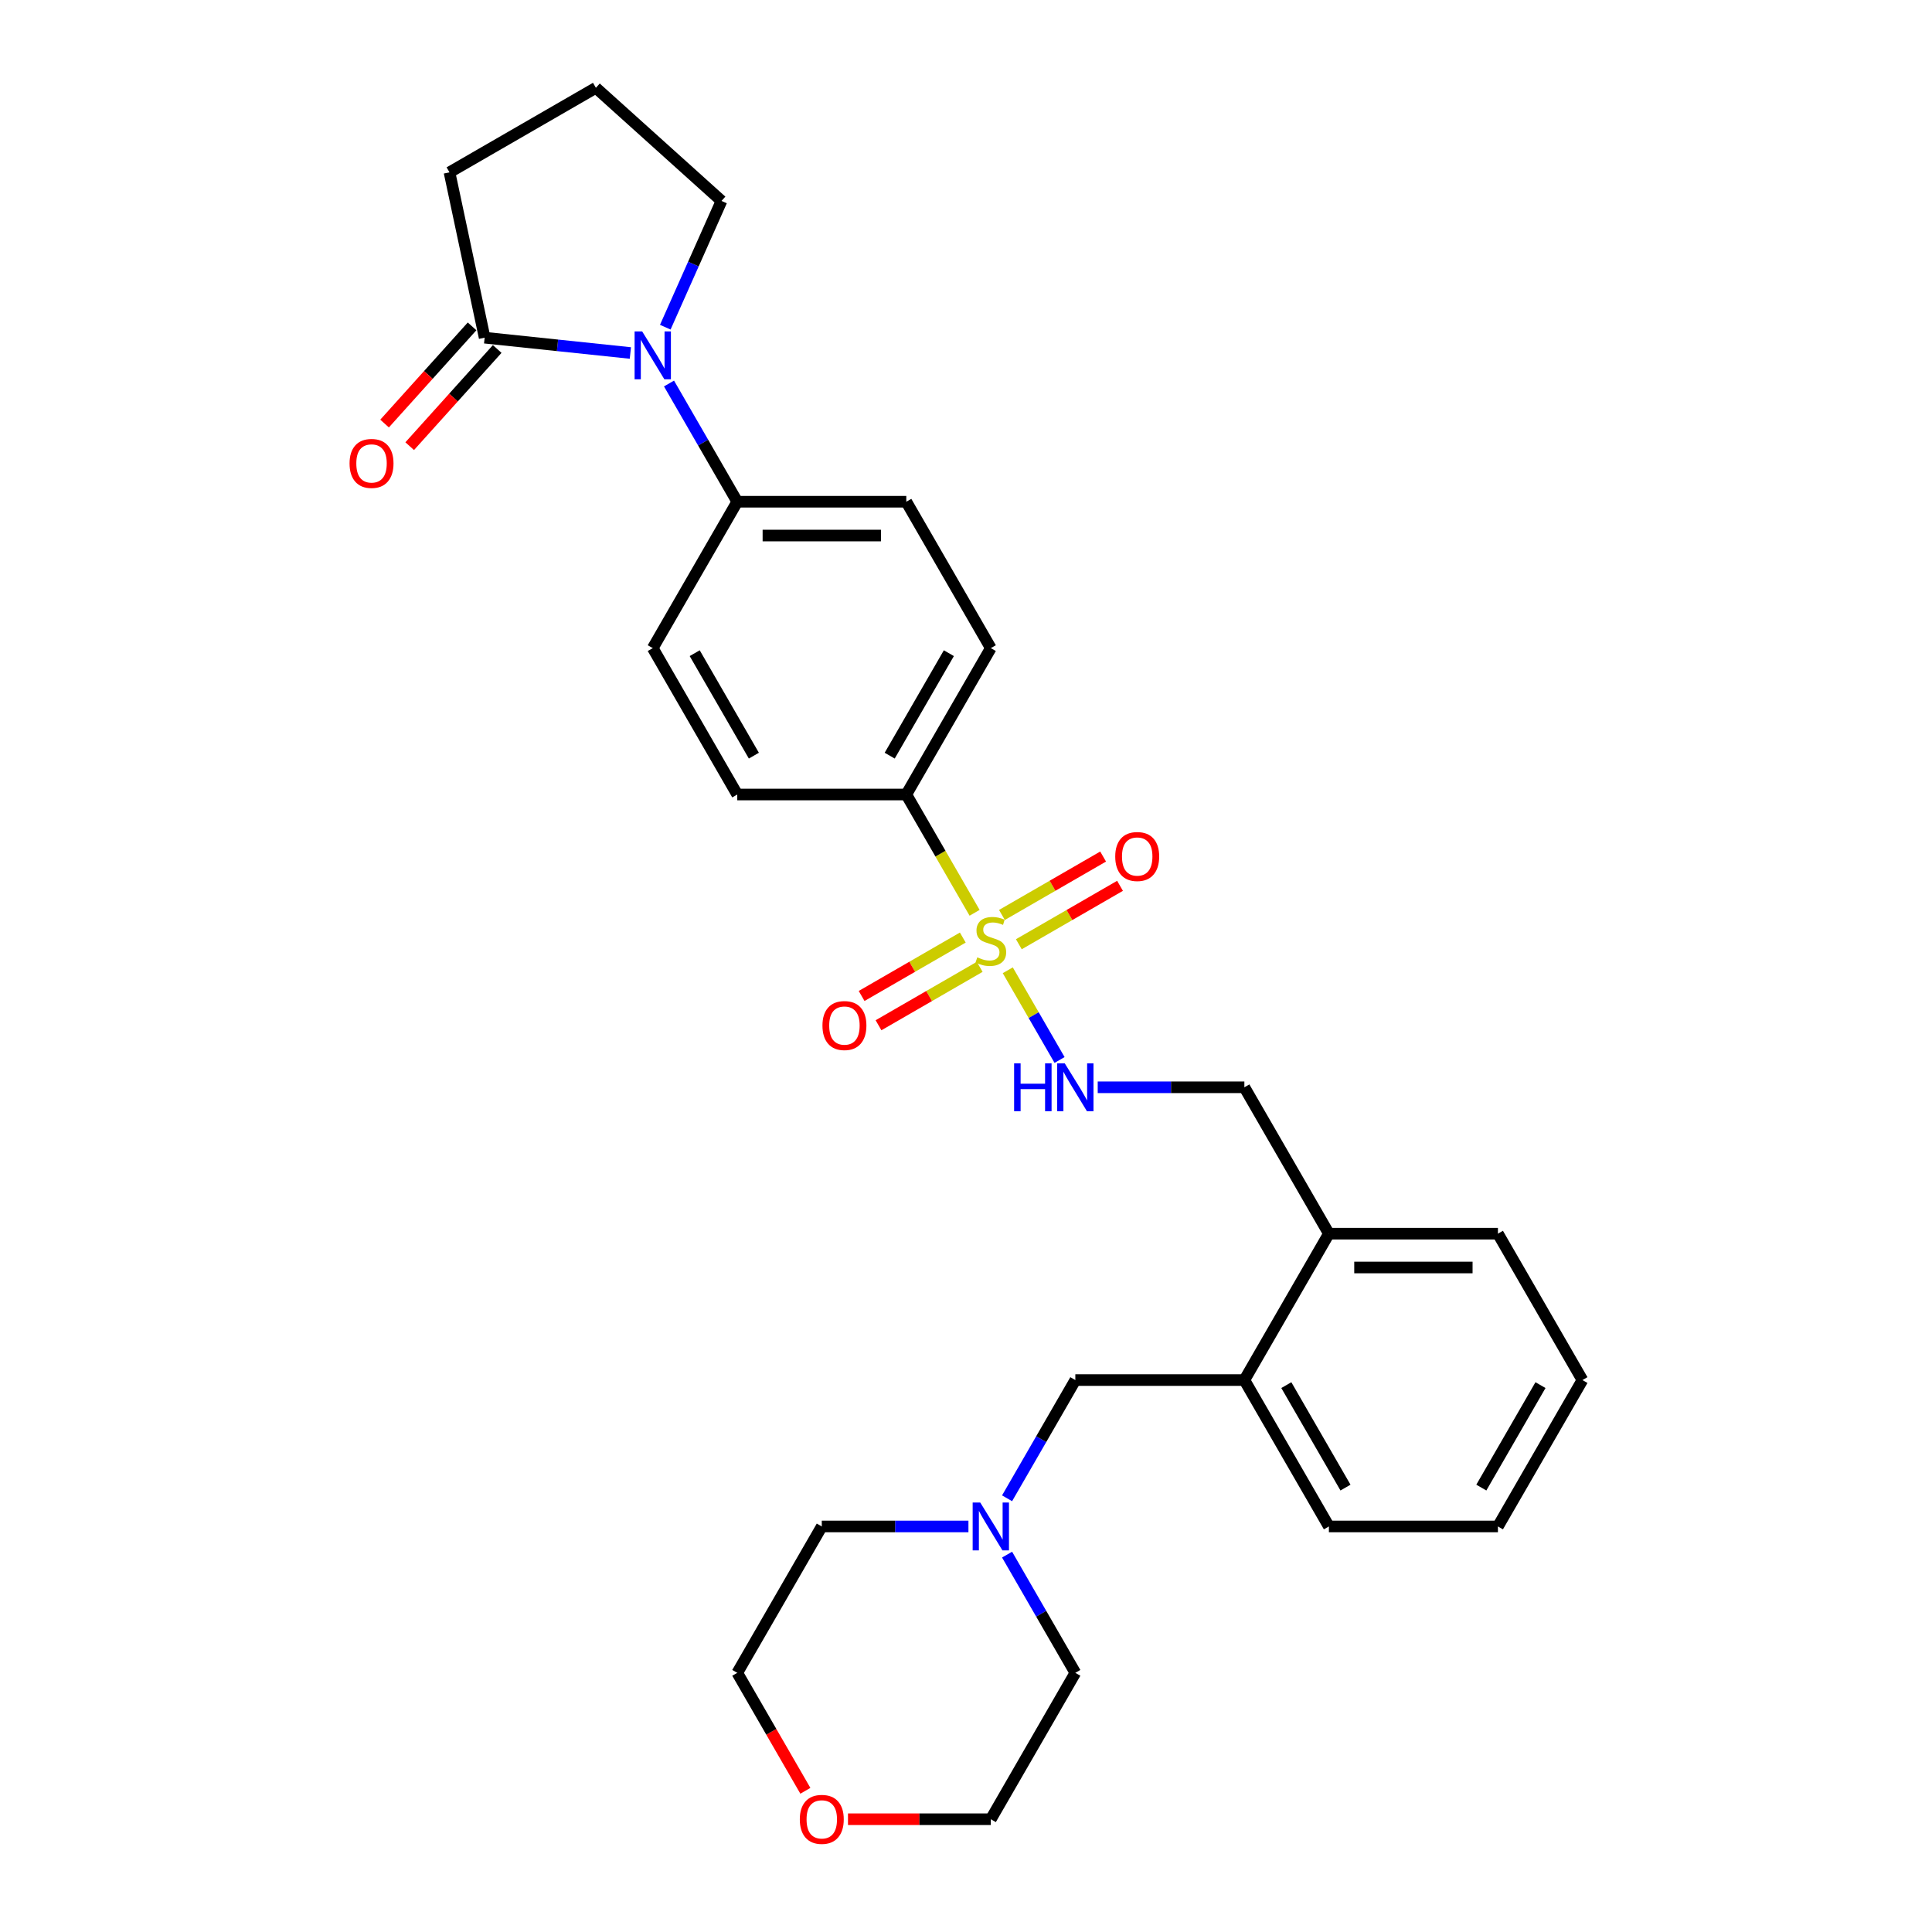 <?xml version='1.0' encoding='iso-8859-1'?>
<svg version='1.1' baseProfile='full'
              xmlns='http://www.w3.org/2000/svg'
                      xmlns:rdkit='http://www.rdkit.org/xml'
                      xmlns:xlink='http://www.w3.org/1999/xlink'
                  xml:space='preserve'
width='1000px' height='1000px' viewBox='0 0 1000 1000'>
<!-- END OF HEADER -->
<rect style='opacity:1.0;fill:#FFFFFF;stroke:none' width='1000' height='1000' x='0' y='0'> </rect>
<path class='bond-2' d='M 521.625,502.215 L 535.028,525.428' style='fill:none;fill-rule:evenodd;stroke:#CCCC00;stroke-width:6px;stroke-linecap:butt;stroke-linejoin:miter;stroke-opacity:1' />
<path class='bond-2' d='M 535.028,525.428 L 548.43,548.642' style='fill:none;fill-rule:evenodd;stroke:#0000FF;stroke-width:6px;stroke-linecap:butt;stroke-linejoin:miter;stroke-opacity:1' />
<path class='bond-3' d='M 504.451,472.467 L 486.775,441.853' style='fill:none;fill-rule:evenodd;stroke:#CCCC00;stroke-width:6px;stroke-linecap:butt;stroke-linejoin:miter;stroke-opacity:1' />
<path class='bond-3' d='M 486.775,441.853 L 469.1,411.238' style='fill:none;fill-rule:evenodd;stroke:#000000;stroke-width:6px;stroke-linecap:butt;stroke-linejoin:miter;stroke-opacity:1' />
<path class='bond-6' d='M 498.34,485.281 L 472.155,500.399' style='fill:none;fill-rule:evenodd;stroke:#CCCC00;stroke-width:6px;stroke-linecap:butt;stroke-linejoin:miter;stroke-opacity:1' />
<path class='bond-6' d='M 472.155,500.399 L 445.97,515.517' style='fill:none;fill-rule:evenodd;stroke:#FF0000;stroke-width:6px;stroke-linecap:butt;stroke-linejoin:miter;stroke-opacity:1' />
<path class='bond-6' d='M 507.089,500.435 L 480.904,515.553' style='fill:none;fill-rule:evenodd;stroke:#CCCC00;stroke-width:6px;stroke-linecap:butt;stroke-linejoin:miter;stroke-opacity:1' />
<path class='bond-6' d='M 480.904,515.553 L 454.719,530.671' style='fill:none;fill-rule:evenodd;stroke:#FF0000;stroke-width:6px;stroke-linecap:butt;stroke-linejoin:miter;stroke-opacity:1' />
<path class='bond-7' d='M 527.352,488.736 L 553.537,473.618' style='fill:none;fill-rule:evenodd;stroke:#CCCC00;stroke-width:6px;stroke-linecap:butt;stroke-linejoin:miter;stroke-opacity:1' />
<path class='bond-7' d='M 553.537,473.618 L 579.722,458.5' style='fill:none;fill-rule:evenodd;stroke:#FF0000;stroke-width:6px;stroke-linecap:butt;stroke-linejoin:miter;stroke-opacity:1' />
<path class='bond-7' d='M 518.603,473.582 L 544.788,458.464' style='fill:none;fill-rule:evenodd;stroke:#CCCC00;stroke-width:6px;stroke-linecap:butt;stroke-linejoin:miter;stroke-opacity:1' />
<path class='bond-7' d='M 544.788,458.464 L 570.973,443.346' style='fill:none;fill-rule:evenodd;stroke:#FF0000;stroke-width:6px;stroke-linecap:butt;stroke-linejoin:miter;stroke-opacity:1' />
<path class='bond-0' d='M 346.277,198.503 L 363.943,229.1' style='fill:none;fill-rule:evenodd;stroke:#0000FF;stroke-width:6px;stroke-linecap:butt;stroke-linejoin:miter;stroke-opacity:1' />
<path class='bond-0' d='M 363.943,229.1 L 381.608,259.697' style='fill:none;fill-rule:evenodd;stroke:#000000;stroke-width:6px;stroke-linecap:butt;stroke-linejoin:miter;stroke-opacity:1' />
<path class='bond-1' d='M 326.278,182.709 L 288.563,178.745' style='fill:none;fill-rule:evenodd;stroke:#0000FF;stroke-width:6px;stroke-linecap:butt;stroke-linejoin:miter;stroke-opacity:1' />
<path class='bond-1' d='M 288.563,178.745 L 250.849,174.781' style='fill:none;fill-rule:evenodd;stroke:#000000;stroke-width:6px;stroke-linecap:butt;stroke-linejoin:miter;stroke-opacity:1' />
<path class='bond-18' d='M 344.351,169.35 L 358.9,136.674' style='fill:none;fill-rule:evenodd;stroke:#0000FF;stroke-width:6px;stroke-linecap:butt;stroke-linejoin:miter;stroke-opacity:1' />
<path class='bond-18' d='M 358.9,136.674 L 373.448,103.998' style='fill:none;fill-rule:evenodd;stroke:#000000;stroke-width:6px;stroke-linecap:butt;stroke-linejoin:miter;stroke-opacity:1' />
<path class='bond-10' d='M 244.347,168.927 L 221.7,194.078' style='fill:none;fill-rule:evenodd;stroke:#000000;stroke-width:6px;stroke-linecap:butt;stroke-linejoin:miter;stroke-opacity:1' />
<path class='bond-10' d='M 221.7,194.078 L 199.054,219.23' style='fill:none;fill-rule:evenodd;stroke:#FF0000;stroke-width:6px;stroke-linecap:butt;stroke-linejoin:miter;stroke-opacity:1' />
<path class='bond-10' d='M 257.351,180.635 L 234.704,205.787' style='fill:none;fill-rule:evenodd;stroke:#000000;stroke-width:6px;stroke-linecap:butt;stroke-linejoin:miter;stroke-opacity:1' />
<path class='bond-10' d='M 234.704,205.787 L 212.057,230.939' style='fill:none;fill-rule:evenodd;stroke:#FF0000;stroke-width:6px;stroke-linecap:butt;stroke-linejoin:miter;stroke-opacity:1' />
<path class='bond-19' d='M 250.849,174.781 L 232.658,89.201' style='fill:none;fill-rule:evenodd;stroke:#000000;stroke-width:6px;stroke-linecap:butt;stroke-linejoin:miter;stroke-opacity:1' />
<path class='bond-11' d='M 568.176,562.779 L 606.13,562.779' style='fill:none;fill-rule:evenodd;stroke:#0000FF;stroke-width:6px;stroke-linecap:butt;stroke-linejoin:miter;stroke-opacity:1' />
<path class='bond-11' d='M 606.13,562.779 L 644.085,562.779' style='fill:none;fill-rule:evenodd;stroke:#000000;stroke-width:6px;stroke-linecap:butt;stroke-linejoin:miter;stroke-opacity:1' />
<path class='bond-13' d='M 469.1,411.238 L 512.846,335.467' style='fill:none;fill-rule:evenodd;stroke:#000000;stroke-width:6px;stroke-linecap:butt;stroke-linejoin:miter;stroke-opacity:1' />
<path class='bond-13' d='M 460.508,391.123 L 491.13,338.084' style='fill:none;fill-rule:evenodd;stroke:#000000;stroke-width:6px;stroke-linecap:butt;stroke-linejoin:miter;stroke-opacity:1' />
<path class='bond-14' d='M 469.1,411.238 L 381.608,411.238' style='fill:none;fill-rule:evenodd;stroke:#000000;stroke-width:6px;stroke-linecap:butt;stroke-linejoin:miter;stroke-opacity:1' />
<path class='bond-4' d='M 521.262,775.514 L 538.927,744.917' style='fill:none;fill-rule:evenodd;stroke:#0000FF;stroke-width:6px;stroke-linecap:butt;stroke-linejoin:miter;stroke-opacity:1' />
<path class='bond-4' d='M 538.927,744.917 L 556.592,714.32' style='fill:none;fill-rule:evenodd;stroke:#000000;stroke-width:6px;stroke-linecap:butt;stroke-linejoin:miter;stroke-opacity:1' />
<path class='bond-20' d='M 521.262,804.667 L 538.927,835.264' style='fill:none;fill-rule:evenodd;stroke:#0000FF;stroke-width:6px;stroke-linecap:butt;stroke-linejoin:miter;stroke-opacity:1' />
<path class='bond-20' d='M 538.927,835.264 L 556.592,865.861' style='fill:none;fill-rule:evenodd;stroke:#000000;stroke-width:6px;stroke-linecap:butt;stroke-linejoin:miter;stroke-opacity:1' />
<path class='bond-21' d='M 501.262,790.091 L 463.308,790.091' style='fill:none;fill-rule:evenodd;stroke:#0000FF;stroke-width:6px;stroke-linecap:butt;stroke-linejoin:miter;stroke-opacity:1' />
<path class='bond-21' d='M 463.308,790.091 L 425.354,790.091' style='fill:none;fill-rule:evenodd;stroke:#000000;stroke-width:6px;stroke-linecap:butt;stroke-linejoin:miter;stroke-opacity:1' />
<path class='bond-5' d='M 381.608,259.697 L 337.862,335.467' style='fill:none;fill-rule:evenodd;stroke:#000000;stroke-width:6px;stroke-linecap:butt;stroke-linejoin:miter;stroke-opacity:1' />
<path class='bond-29' d='M 381.608,259.697 L 469.1,259.697' style='fill:none;fill-rule:evenodd;stroke:#000000;stroke-width:6px;stroke-linecap:butt;stroke-linejoin:miter;stroke-opacity:1' />
<path class='bond-29' d='M 394.732,277.195 L 455.976,277.195' style='fill:none;fill-rule:evenodd;stroke:#000000;stroke-width:6px;stroke-linecap:butt;stroke-linejoin:miter;stroke-opacity:1' />
<path class='bond-8' d='M 644.085,714.32 L 687.831,638.55' style='fill:none;fill-rule:evenodd;stroke:#000000;stroke-width:6px;stroke-linecap:butt;stroke-linejoin:miter;stroke-opacity:1' />
<path class='bond-9' d='M 644.085,714.32 L 556.592,714.32' style='fill:none;fill-rule:evenodd;stroke:#000000;stroke-width:6px;stroke-linecap:butt;stroke-linejoin:miter;stroke-opacity:1' />
<path class='bond-23' d='M 644.085,714.32 L 687.831,790.091' style='fill:none;fill-rule:evenodd;stroke:#000000;stroke-width:6px;stroke-linecap:butt;stroke-linejoin:miter;stroke-opacity:1' />
<path class='bond-23' d='M 665.801,716.936 L 696.423,769.976' style='fill:none;fill-rule:evenodd;stroke:#000000;stroke-width:6px;stroke-linecap:butt;stroke-linejoin:miter;stroke-opacity:1' />
<path class='bond-12' d='M 644.085,562.779 L 687.831,638.55' style='fill:none;fill-rule:evenodd;stroke:#000000;stroke-width:6px;stroke-linecap:butt;stroke-linejoin:miter;stroke-opacity:1' />
<path class='bond-26' d='M 687.831,638.55 L 775.323,638.55' style='fill:none;fill-rule:evenodd;stroke:#000000;stroke-width:6px;stroke-linecap:butt;stroke-linejoin:miter;stroke-opacity:1' />
<path class='bond-26' d='M 700.955,656.048 L 762.199,656.048' style='fill:none;fill-rule:evenodd;stroke:#000000;stroke-width:6px;stroke-linecap:butt;stroke-linejoin:miter;stroke-opacity:1' />
<path class='bond-16' d='M 512.846,335.467 L 469.1,259.697' style='fill:none;fill-rule:evenodd;stroke:#000000;stroke-width:6px;stroke-linecap:butt;stroke-linejoin:miter;stroke-opacity:1' />
<path class='bond-15' d='M 381.608,411.238 L 337.862,335.467' style='fill:none;fill-rule:evenodd;stroke:#000000;stroke-width:6px;stroke-linecap:butt;stroke-linejoin:miter;stroke-opacity:1' />
<path class='bond-15' d='M 390.2,391.123 L 359.578,338.084' style='fill:none;fill-rule:evenodd;stroke:#000000;stroke-width:6px;stroke-linecap:butt;stroke-linejoin:miter;stroke-opacity:1' />
<path class='bond-17' d='M 416.858,926.915 L 399.233,896.388' style='fill:none;fill-rule:evenodd;stroke:#FF0000;stroke-width:6px;stroke-linecap:butt;stroke-linejoin:miter;stroke-opacity:1' />
<path class='bond-17' d='M 399.233,896.388 L 381.608,865.861' style='fill:none;fill-rule:evenodd;stroke:#000000;stroke-width:6px;stroke-linecap:butt;stroke-linejoin:miter;stroke-opacity:1' />
<path class='bond-32' d='M 438.915,941.632 L 475.881,941.632' style='fill:none;fill-rule:evenodd;stroke:#FF0000;stroke-width:6px;stroke-linecap:butt;stroke-linejoin:miter;stroke-opacity:1' />
<path class='bond-32' d='M 475.881,941.632 L 512.846,941.632' style='fill:none;fill-rule:evenodd;stroke:#000000;stroke-width:6px;stroke-linecap:butt;stroke-linejoin:miter;stroke-opacity:1' />
<path class='bond-22' d='M 373.448,103.998 L 308.429,45.455' style='fill:none;fill-rule:evenodd;stroke:#000000;stroke-width:6px;stroke-linecap:butt;stroke-linejoin:miter;stroke-opacity:1' />
<path class='bond-31' d='M 232.658,89.201 L 308.429,45.455' style='fill:none;fill-rule:evenodd;stroke:#000000;stroke-width:6px;stroke-linecap:butt;stroke-linejoin:miter;stroke-opacity:1' />
<path class='bond-24' d='M 556.592,865.861 L 512.846,941.632' style='fill:none;fill-rule:evenodd;stroke:#000000;stroke-width:6px;stroke-linecap:butt;stroke-linejoin:miter;stroke-opacity:1' />
<path class='bond-25' d='M 425.354,790.091 L 381.608,865.861' style='fill:none;fill-rule:evenodd;stroke:#000000;stroke-width:6px;stroke-linecap:butt;stroke-linejoin:miter;stroke-opacity:1' />
<path class='bond-30' d='M 687.831,790.091 L 775.323,790.091' style='fill:none;fill-rule:evenodd;stroke:#000000;stroke-width:6px;stroke-linecap:butt;stroke-linejoin:miter;stroke-opacity:1' />
<path class='bond-28' d='M 775.323,638.55 L 819.069,714.32' style='fill:none;fill-rule:evenodd;stroke:#000000;stroke-width:6px;stroke-linecap:butt;stroke-linejoin:miter;stroke-opacity:1' />
<path class='bond-27' d='M 775.323,790.091 L 819.069,714.32' style='fill:none;fill-rule:evenodd;stroke:#000000;stroke-width:6px;stroke-linecap:butt;stroke-linejoin:miter;stroke-opacity:1' />
<path class='bond-27' d='M 766.731,769.976 L 797.353,716.936' style='fill:none;fill-rule:evenodd;stroke:#000000;stroke-width:6px;stroke-linecap:butt;stroke-linejoin:miter;stroke-opacity:1' />
<path  class='atom-0' d='M 505.847 495.513
Q 506.127 495.618, 507.282 496.108
Q 508.437 496.598, 509.696 496.913
Q 510.991 497.193, 512.251 497.193
Q 514.596 497.193, 515.961 496.073
Q 517.326 494.918, 517.326 492.923
Q 517.326 491.558, 516.626 490.718
Q 515.961 489.878, 514.911 489.423
Q 513.861 488.968, 512.111 488.443
Q 509.906 487.778, 508.577 487.148
Q 507.282 486.519, 506.337 485.189
Q 505.427 483.859, 505.427 481.619
Q 505.427 478.504, 507.527 476.579
Q 509.661 474.655, 513.861 474.655
Q 516.731 474.655, 519.986 476.019
L 519.181 478.714
Q 516.206 477.489, 513.966 477.489
Q 511.551 477.489, 510.221 478.504
Q 508.892 479.484, 508.927 481.199
Q 508.927 482.529, 509.591 483.334
Q 510.291 484.139, 511.271 484.594
Q 512.286 485.049, 513.966 485.574
Q 516.206 486.274, 517.536 486.974
Q 518.866 487.673, 519.811 489.108
Q 520.79 490.508, 520.79 492.923
Q 520.79 496.353, 518.481 498.208
Q 516.206 500.027, 512.391 500.027
Q 510.186 500.027, 508.507 499.537
Q 506.862 499.082, 504.902 498.278
L 505.847 495.513
' fill='#CCCC00'/>
<path  class='atom-1' d='M 332.385 171.538
L 340.504 184.661
Q 341.309 185.956, 342.604 188.301
Q 343.899 190.646, 343.969 190.786
L 343.969 171.538
L 347.258 171.538
L 347.258 196.315
L 343.864 196.315
L 335.149 181.967
Q 334.134 180.287, 333.05 178.362
Q 332 176.437, 331.685 175.842
L 331.685 196.315
L 328.465 196.315
L 328.465 171.538
L 332.385 171.538
' fill='#0000FF'/>
<path  class='atom-3' d='M 524.903 550.39
L 528.262 550.39
L 528.262 560.924
L 540.931 560.924
L 540.931 550.39
L 544.291 550.39
L 544.291 575.168
L 540.931 575.168
L 540.931 563.724
L 528.262 563.724
L 528.262 575.168
L 524.903 575.168
L 524.903 550.39
' fill='#0000FF'/>
<path  class='atom-3' d='M 551.115 550.39
L 559.235 563.514
Q 560.039 564.809, 561.334 567.154
Q 562.629 569.498, 562.699 569.638
L 562.699 550.39
L 565.989 550.39
L 565.989 575.168
L 562.594 575.168
L 553.88 560.819
Q 552.865 559.139, 551.78 557.215
Q 550.73 555.29, 550.415 554.695
L 550.415 575.168
L 547.196 575.168
L 547.196 550.39
L 551.115 550.39
' fill='#0000FF'/>
<path  class='atom-5' d='M 507.369 777.702
L 515.488 790.826
Q 516.293 792.12, 517.588 794.465
Q 518.883 796.81, 518.953 796.95
L 518.953 777.702
L 522.243 777.702
L 522.243 802.479
L 518.848 802.479
L 510.134 788.131
Q 509.119 786.451, 508.034 784.526
Q 506.984 782.601, 506.669 782.006
L 506.669 802.479
L 503.449 802.479
L 503.449 777.702
L 507.369 777.702
' fill='#0000FF'/>
<path  class='atom-7' d='M 425.702 530.825
Q 425.702 524.875, 428.641 521.55
Q 431.581 518.226, 437.076 518.226
Q 442.57 518.226, 445.51 521.55
Q 448.45 524.875, 448.45 530.825
Q 448.45 536.844, 445.475 540.274
Q 442.5 543.668, 437.076 543.668
Q 431.616 543.668, 428.641 540.274
Q 425.702 536.879, 425.702 530.825
M 437.076 540.869
Q 440.855 540.869, 442.885 538.349
Q 444.95 535.794, 444.95 530.825
Q 444.95 525.96, 442.885 523.51
Q 440.855 521.025, 437.076 521.025
Q 433.296 521.025, 431.231 523.475
Q 429.201 525.925, 429.201 530.825
Q 429.201 535.829, 431.231 538.349
Q 433.296 540.869, 437.076 540.869
' fill='#FF0000'/>
<path  class='atom-8' d='M 577.243 443.332
Q 577.243 437.383, 580.182 434.058
Q 583.122 430.733, 588.617 430.733
Q 594.111 430.733, 597.051 434.058
Q 599.991 437.383, 599.991 443.332
Q 599.991 449.352, 597.016 452.782
Q 594.041 456.176, 588.617 456.176
Q 583.157 456.176, 580.182 452.782
Q 577.243 449.387, 577.243 443.332
M 588.617 453.376
Q 592.396 453.376, 594.426 450.857
Q 596.491 448.302, 596.491 443.332
Q 596.491 438.468, 594.426 436.018
Q 592.396 433.533, 588.617 433.533
Q 584.837 433.533, 582.772 435.983
Q 580.742 438.433, 580.742 443.332
Q 580.742 448.337, 582.772 450.857
Q 584.837 453.376, 588.617 453.376
' fill='#FF0000'/>
<path  class='atom-11' d='M 180.931 239.87
Q 180.931 233.921, 183.871 230.596
Q 186.81 227.272, 192.305 227.272
Q 197.799 227.272, 200.739 230.596
Q 203.679 233.921, 203.679 239.87
Q 203.679 245.89, 200.704 249.32
Q 197.729 252.714, 192.305 252.714
Q 186.845 252.714, 183.871 249.32
Q 180.931 245.925, 180.931 239.87
M 192.305 249.915
Q 196.085 249.915, 198.114 247.395
Q 200.179 244.84, 200.179 239.87
Q 200.179 235.006, 198.114 232.556
Q 196.085 230.071, 192.305 230.071
Q 188.525 230.071, 186.46 232.521
Q 184.431 234.971, 184.431 239.87
Q 184.431 244.875, 186.46 247.395
Q 188.525 249.915, 192.305 249.915
' fill='#FF0000'/>
<path  class='atom-18' d='M 413.98 941.702
Q 413.98 935.752, 416.92 932.427
Q 419.859 929.103, 425.354 929.103
Q 430.848 929.103, 433.788 932.427
Q 436.728 935.752, 436.728 941.702
Q 436.728 947.721, 433.753 951.151
Q 430.778 954.545, 425.354 954.545
Q 419.894 954.545, 416.92 951.151
Q 413.98 947.756, 413.98 941.702
M 425.354 951.746
Q 429.134 951.746, 431.163 949.226
Q 433.228 946.671, 433.228 941.702
Q 433.228 936.837, 431.163 934.387
Q 429.134 931.902, 425.354 931.902
Q 421.574 931.902, 419.509 934.352
Q 417.48 936.802, 417.48 941.702
Q 417.48 946.706, 419.509 949.226
Q 421.574 951.746, 425.354 951.746
' fill='#FF0000'/>
</svg>
